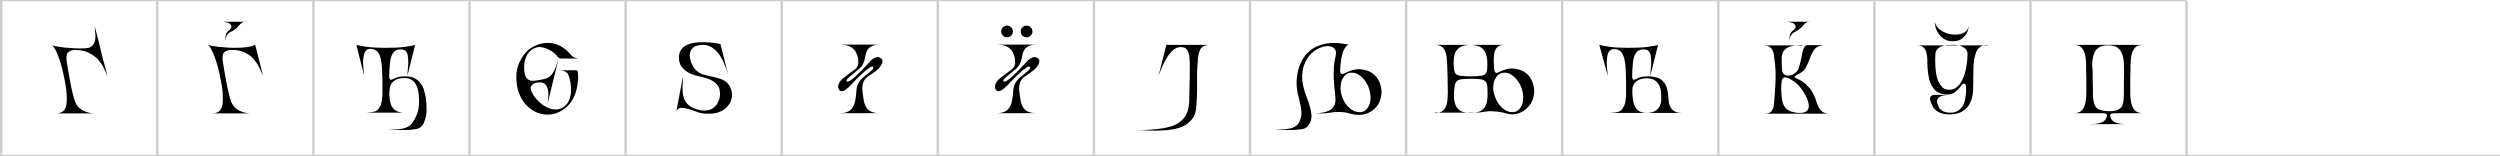 <?xml version="1.0" encoding="UTF-8"?> <!-- Generator: Adobe Illustrator 25.0.1, SVG Export Plug-In . SVG Version: 6.00 Build 0) --> <svg xmlns="http://www.w3.org/2000/svg" xmlns:xlink="http://www.w3.org/1999/xlink" id="Слой_1" x="0px" y="0px" viewBox="0 0 1025 64" style="enable-background:new 0 0 1025 64;" xml:space="preserve"> <style type="text/css"> .st0{fill:none;stroke:#CCCCCC;stroke-miterlimit:10;} </style> <g> <path class="st0" d="M0,0h64.5 M0.5,63.5v-63 M64.5,0h64 M64.5,63.5v-63 M128.5,0h64 M128.5,63.5v-63 M192.5,0h64 M192.5,63.5v-63 M256.5,0h64 M256.5,63.5v-63 M320.5,0h64 M320.5,63.5v-63 M384.5,0h64 M384.5,63.5v-63 M448.5,0h64 M448.5,63.5v-63 M512.5,0h64 M512.5,63.5v-63 M576.5,0h64 M576.5,63.5v-63 M640.5,0h64 M640.5,63.5v-63 M704.5,0h64 M704.5,63.5v-63 M768.5,0h64 M768.5,63.5 v-63 M832.5,0h64 M832.5,63.5v-63 M896.5,63.5v-63 M0,64h64.5 M64.5,64h64 M128.5,64h64 M192.5,64h64 M256.5,64h64 M320.5,64h64 M384.5,64h64 M448.5,64h64 M512.5,64h64 M576.5,64h64 M640.5,64h64 M704.5,64h64 M768.5,64h64 M832.5,64h64 M896.5,64h64 M960.5,64h64.5"></path> <g> <path d="M30.9,20.5c-1.5,0-2.5,0.4-3.1,1.1c-0.6,0.7-0.7,2-0.4,4c0.3,1.8,0.6,3.5,0.9,5.3c0.3,1.7,0.6,3.3,0.9,4.8 c0.3,1.5,0.7,2.9,1,4.1c0.3,1.2,0.7,2.3,1.2,3.1c0.5,0.8,1,1.4,1.8,1.9c0.7,0.5,1.5,0.8,2.2,1.1c0.7,0.2,1.4,0.4,2.1,0.5 c0.7,0.1,1.1,0.1,1.4,0.1H23.2c1.4-0.1,2.4-0.5,3-1.2c0.6-0.7,1-1.8,1.1-3c0.1-1.2,0.1-2.5,0-4.1c-0.1-1.6-0.4-3.2-0.7-4.9 c-0.3-1.7-0.7-3.4-1.1-5.1c-0.4-1.7-0.9-3.2-1.4-4.6s-1-2.5-1.5-3.4c-0.5-0.9-1-1.5-1.4-1.6c0.3,0.1,1,0.2,1.9,0.4 c0.9,0.2,2.1,0.3,3.4,0.5c1.3,0.1,2.7,0.2,4.2,0.3c1.5,0.1,2.9,0.1,4.3,0c1.2-0.1,2.1-0.3,2.7-0.9s1-1.2,1.2-2 c0.2-0.8,0.3-1.8,0.2-2.9c-0.1-1.1-0.2-2.2-0.3-3.4c0.7,2.6,1.2,4.8,1.7,6.6c0.4,1.8,0.8,3.3,1.1,4.6c0.3,1.2,0.6,2.3,0.8,3.1 c0.2,0.8,0.4,1.6,0.6,2.2c0.2,0.7,0.3,1.3,0.5,2c0.2,0.6,0.4,1.4,0.6,2.3c-0.4-1-0.9-2.2-1.5-3.4c-0.6-1.3-1.4-2.4-2.3-3.5 c-1-1.1-2.2-2-3.7-2.7C34.9,20.8,33.1,20.5,30.9,20.5z"></path> <path d="M85.2,18.4c0.3,0.1,0.8,0.2,1.6,0.4c0.8,0.1,1.7,0.3,2.8,0.4c1.1,0.1,2.3,0.2,3.6,0.3c1.3,0.1,2.5,0.1,3.8,0.1 c1.6,0,3-0.1,4.4-0.3c1.3-0.2,2.4-0.5,3.2-1c0.4,1.5,0.7,2.8,1,3.9c0.3,1.1,0.5,2.2,0.8,3.1c0.2,0.9,0.5,1.9,0.7,2.8 c0.2,0.9,0.5,1.9,0.7,3c-0.4-1-0.9-2.2-1.5-3.4c-0.6-1.3-1.4-2.4-2.3-3.5c-1-1.1-2.2-2-3.7-2.7c-1.5-0.7-3.3-1.1-5.4-1 c-1.5,0-2.5,0.4-3.1,1.1c-0.6,0.7-0.7,2-0.4,4c0.3,1.8,0.6,3.5,0.9,5.3c0.3,1.7,0.6,3.3,0.9,4.8c0.3,1.5,0.7,2.9,1,4.1 c0.3,1.2,0.7,2.3,1.2,3.1c0.5,0.8,1,1.4,1.8,1.9c0.7,0.5,1.5,0.8,2.2,1.1c0.7,0.2,1.4,0.4,2.1,0.5c0.7,0.1,1.1,0.1,1.4,0.1H87.2 c1.4-0.1,2.4-0.5,3-1.2c0.6-0.7,1-1.8,1.1-3c0.1-1.2,0.1-2.5,0-4.1c-0.1-1.6-0.4-3.2-0.7-4.9c-0.3-1.7-0.7-3.4-1.1-5.1 c-0.4-1.7-0.9-3.2-1.4-4.6c-0.5-1.4-1-2.5-1.5-3.4C86.1,19.1,85.6,18.6,85.2,18.4z M100.7,8.8c-0.5,0.1-1,0.2-1.3,0.4 c-0.3,0.2-0.6,0.4-0.9,0.7c-0.3,0.3-0.6,0.6-0.9,1c-0.3,0.4-0.8,0.8-1.4,1.2c-0.3,0.3-0.7,0.5-1.1,0.7c-0.4,0.2-0.8,0.4-1.2,0.7 c-0.4,0.3-0.7,0.7-1,1.2c-0.3,0.5-0.5,1.2-0.6,2.1c0-0.9,0.1-1.6,0.2-2.1c0.1-0.5,0.2-0.9,0.4-1.2c0.2-0.3,0.4-0.5,0.6-0.7 c0.2-0.2,0.4-0.4,0.7-0.6c0.5-0.6,0.7-1,0.7-1.4c-0.1-0.4-0.3-0.7-0.6-1c-0.3-0.3-0.8-0.5-1.3-0.6c-0.5-0.1-1-0.2-1.5-0.3H100.7z"></path> </g> <g> <path d="M146.1,18.4c0.8,0.2,2.3,0.5,4.3,0.8c2.1,0.3,4.7,0.4,7.8,0.4c3.2,0,5.8-0.1,7.8-0.4c2-0.3,3.4-0.5,4.2-0.8l-3.2,12.8 c0.2-2.2,0.3-4,0.4-5.4c0-1.5-0.1-2.6-0.3-3.5c-0.3-0.9-0.7-1.4-1.2-1.7c-0.6-0.3-1.4-0.4-2.4-0.3c-0.8,0.1-1.5,0.4-2,1 c-0.5,0.6-0.9,1.3-1.2,2.3c-0.3,0.9-0.4,2-0.5,3.3c-0.1,1.3-0.2,2.6-0.2,4.1c0,0.5,0,0.9,0.1,1.2c0.1,0.3,0.3,0.5,0.6,0.5 c0.2,0,0.4-0.1,0.7-0.2c0.2-0.1,0.6-0.3,1-0.5c0.4-0.2,0.9-0.3,1.6-0.5c0.6-0.1,1.5-0.2,2.4-0.2c1.5,0,2.8,0.2,3.8,0.7 c1,0.5,1.9,1.1,2.5,2c0.7,0.8,1.2,1.8,1.5,2.8c0.3,1.1,0.6,2.2,0.8,3.3c0.2,1.7,0.3,3.5,0.3,5.2c0,1.7-0.4,3.3-1,4.8 c-0.3,0.9-0.8,1.5-1.4,2c-0.6,0.5-1.4,0.8-2.5,0.9c-1.1,0.2-2.5,0.3-4.2,0.3c-1.7,0-3.9,0-6.6,0c1.7-0.1,3-0.2,4.2-0.3 c1.1-0.1,2.1-0.3,2.9-0.6c0.8-0.3,1.5-0.7,2-1.2c0.6-0.5,1.1-1.3,1.6-2.2c0.5-0.8,0.8-1.6,1.1-2.3c0.3-0.7,0.5-1.5,0.6-2.3 c0.1-0.8,0.2-1.6,0.2-2.5c0-0.9,0-1.9-0.1-3c-0.1-0.9-0.2-1.7-0.5-2.6c-0.2-0.8-0.6-1.5-1-2.2c-0.4-0.6-1-1.1-1.7-1.5 c-0.7-0.4-1.6-0.6-2.7-0.6c-1.4,0-2.4,0.2-3.3,0.6c-0.8,0.4-1.4,0.9-1.9,1.5c-0.4,0.6-0.7,1.3-0.8,2.1c-0.1,0.8-0.2,1.6-0.2,2.4 c0.1,2.5,0.5,4.4,1.4,5.6c0.9,1.2,2.4,1.9,4.4,2h-15.3c0.8-0.1,1.5-0.1,2.3-0.2c0.8-0.1,1.5-0.3,2.1-0.7c0.6-0.4,1.1-1.2,1.6-2.2 c0.4-1,0.6-2.5,0.7-4.5c0-0.9,0-1.9,0-2.8s0-1.9,0-2.8c0-0.9-0.1-1.8-0.1-2.7c0-0.9-0.1-1.6-0.1-2.3c-0.1-2.5-0.5-4.4-1.1-5.7 c-0.6-1.3-1.6-2-2.8-2.2c-1.1-0.2-2,0-2.5,0.5c-0.6,0.5-0.9,1.3-1.1,2.3c-0.2,1-0.3,2.2-0.2,3.6c0.1,1.4,0.2,2.9,0.4,4.5 L146.1,18.4z"></path> <path d="M224.4,47c-1.7,0-3.3-0.4-4.8-1.1c-1.5-0.7-2.9-1.8-4.1-3.1c-1.2-1.3-2.1-3-2.8-4.9c-0.7-1.9-1-4-1-6.3 c0-1.9,0.3-3.7,1-5.4c0.7-1.7,1.6-3.2,2.7-4.5c1.1-1.3,2.5-2.3,4.1-3c1.6-0.7,3.2-1.1,5-1.1c1.9,0,3.7,0.4,5.3,1.3 s3.1,2.1,4.3,3.6c0.4,0.5,0.8,0.8,1.3,1c0.5,0.2,1,0.4,1.7,0.5h-6.8c-0.3,0-0.6,0-0.8-0.1c-0.2-0.1-0.4-0.2-0.5-0.3 c-0.1-0.1-0.3-0.2-0.4-0.4c-0.1-0.1-0.3-0.3-0.4-0.5c-1.2-1.2-2.4-2.1-3.7-2.6c-1.2-0.5-2.3-0.8-3.3-0.8c-0.8,0-1.5,0.2-2.2,0.5 c-1.4,0.7-2.5,1.8-3.2,3.3c-0.7,1.5-1,3.3-0.9,5.4c0.1,1.7,0.5,2.9,1.2,3.7c0.7,0.8,1.8,1.1,3.1,0.9c1.6-0.2,2.9-0.4,3.9-0.7 c1-0.2,1.8-0.6,2.5-1.2c0.7-0.6,1.2-1.4,1.7-2.4s1-2.5,1.6-4.3L224.4,43c0.2-1,0.3-2.1,0.4-3.3c0.1-1.1,0-2.2-0.2-3.1 c-0.2-0.9-0.6-1.7-1.2-2.2c-0.6-0.5-1.5-0.7-2.8-0.6c-0.9,0.1-1.6,0.3-2.1,0.7s-0.8,0.8-0.9,1.3c-0.1,0.5,0,1.1,0.3,1.7 c0.3,0.7,0.7,1.4,1.2,2.1c1.4,1.8,2.9,3.2,4.4,4c1.5,0.9,3,1.3,4.3,1.3c0.9,0,1.8-0.2,2.6-0.6c1.5-0.8,2.6-2.1,3.2-3.9 c0.6-1.8,0.7-4,0.3-6.5c-0.2-1-0.4-1.9-0.6-2.5c-0.2-0.7-0.4-1.2-0.8-1.5c-0.3-0.4-0.8-0.6-1.3-0.8c-0.5-0.2-1.3-0.3-2.2-0.3h7.2 c0.4,0,0.7,0.3,0.7,0.8c0,0.2,0.1,0.7,0.1,1.3c0.1,0.7,0,1.6-0.1,2.7c-0.2,2-0.6,3.8-1.3,5.5c-0.7,1.7-1.6,3.1-2.7,4.2 s-2.4,2.1-3.9,2.7C227.7,46.7,226.1,47,224.4,47z"></path> </g> <g> <path d="M286.4,46.1c-1.6-0.6-3-1.1-4.1-1.4c-1.1-0.3-2-0.5-2.7-0.5c-0.7,0-1.3,0.2-1.6,0.5c-0.4,0.3-0.7,0.9-0.8,1.6l2.8-14.9 c0,1.1,0,2.1-0.1,3.1c-0.1,1-0.1,2,0,2.9c0,0.9,0.2,1.8,0.4,2.5c0.2,0.8,0.6,1.5,1.1,2.2c0.5,0.7,1.2,1.3,2.1,1.8 c0.9,0.5,2,0.9,3.4,1.2c0.7,0.2,1.3,0.2,1.9,0.2c1.2,0,2.2-0.2,3.1-0.7c0.9-0.5,1.6-1.2,2.1-2c0.5-0.8,0.9-1.8,1.1-2.8 c0.2-1,0.1-2.1-0.1-3.2c-0.2-1-0.9-1.9-1.9-2.8c-1.1-0.9-2.7-1.6-5.1-2.2c-0.3-0.1-0.7-0.2-1.3-0.3c-0.6-0.1-1.2-0.3-1.9-0.5 c-0.7-0.2-1.4-0.5-2.1-0.8c-0.7-0.3-1.4-0.8-2-1.3c-0.6-0.5-1.1-1.2-1.6-1.9c-0.4-0.8-0.7-1.7-0.7-2.7c-0.1-1.3,0.1-2.4,0.6-3.3 c0.5-0.9,1.2-1.6,2.1-2.1c0.9-0.5,2-0.9,3.2-1.1c1.2-0.2,2.4-0.3,3.7-0.3c1.4,0,2.7,0.1,4,0.2c1.3,0.2,2.4,0.3,3.4,0.6l3.2,12.8 c-1.2-4.2-2.6-7.3-4.4-9.4c-1.7-2-3.7-3.1-5.8-3.1c-1,0-1.9,0.1-2.6,0.3c-0.8,0.2-1.4,0.6-1.9,1.1c-0.5,0.5-0.8,1.1-1,1.9 c-0.2,0.7-0.1,1.6,0.1,2.6c0.1,0.6,0.3,1.2,0.6,1.8c0.2,0.6,0.6,1.3,1,1.8c0.4,0.6,1,1.1,1.6,1.6c0.6,0.5,1.4,0.8,2.3,1.1 c1.3,0.3,2.6,0.6,3.8,0.9c1.2,0.2,2.3,0.6,3.3,0.9c1,0.4,1.8,0.9,2.6,1.6c0.7,0.7,1.2,1.6,1.6,2.8c0.4,1.3,0.4,2.6,0.1,3.8 c-0.3,1.2-0.9,2.2-1.7,3.1s-1.8,1.6-3,2.1s-2.5,0.8-4,0.8S288,46.7,286.4,46.1z"></path> <path d="M344.4,46.4c0.9,0,1.7-0.1,2.4-0.3c0.7-0.2,1.3-0.5,1.9-1c0.5-0.5,1-1.1,1.4-2s0.6-2,0.8-3.4c0.1-0.7,0.1-1.4,0.2-2 c0-0.6,0.1-1.2,0.2-1.8c0.1-0.6,0.3-1.1,0.6-1.7c0.3-0.6,0.7-1.1,1.3-1.8c0.5-0.5,1-1,1.6-1.4c0.6-0.5,1.2-0.9,1.7-1.4 c0.5-0.4,1-0.8,1.3-1.2c0.3-0.4,0.4-0.6,0.2-0.9c-0.1-0.1-0.2-0.2-0.4-0.2c-0.4,0-0.9,0.3-1.6,0.8c-0.7,0.5-1.5,1.1-2.3,1.9 c-0.9,0.8-1.7,1.6-2.6,2.5c-0.9,0.9-1.7,1.8-2.5,2.6c-0.6,0.6-1.2,1.2-1.8,1.6c-0.6,0.5-1.2,0.7-1.7,0.7c-0.3,0-0.7-0.1-0.9-0.4 c-0.6-0.6-0.7-1.4-0.4-2.4c0.3-1,1.2-2,2.4-2.9c0.6-0.4,1-0.8,1.4-1.1c0.4-0.3,0.8-0.6,1.1-0.8c0.3-0.3,0.7-0.5,1-0.7 c0.3-0.2,0.6-0.5,1-0.8c0.4-0.3,0.7-0.8,0.9-1.2c0.2-0.5,0.3-1,0.3-1.5c0-0.5,0-1-0.1-1.6c-0.1-0.5-0.2-1-0.4-1.5 c-0.3-0.8-0.6-1.5-1.1-2c-0.5-0.5-1-1-1.6-1.3c-0.6-0.3-1.3-0.6-2-0.7c-0.7-0.1-1.4-0.2-2.1-0.2h16c-3.3,0-5.2,1.4-5.7,4.2 c-0.2,1.1-0.4,2.2-0.8,3.1c-0.3,0.9-0.9,1.8-1.8,2.6c-0.8,0.7-1.6,1.3-2.3,1.9c-0.7,0.6-1.3,1.1-1.8,1.5s-0.8,0.8-1,1.1 c-0.2,0.3-0.2,0.5,0,0.7c0.3,0.2,0.8,0,1.6-0.5c0.8-0.5,1.6-1.2,2.5-2.1c0.9-0.9,1.9-1.8,2.9-2.9c1-1,1.9-2,2.6-2.8 c0.5-0.5,0.9-0.9,1.5-1.2c0.5-0.3,1.1-0.5,1.6-0.5c0.5,0,1,0.2,1.4,0.6c0.6,0.5,0.7,1.2,0.3,2.1c-0.4,0.9-1,1.7-1.9,2.5 c-0.5,0.4-0.8,0.7-1.2,0.9c-0.3,0.2-0.6,0.5-0.9,0.7c-0.3,0.2-0.6,0.4-0.9,0.6c-0.3,0.2-0.6,0.4-1,0.7c-0.7,0.5-1.2,1.1-1.5,1.7 c-0.3,0.6-0.5,1.3-0.6,2c-0.1,0.7-0.1,1.4,0,2.2c0.1,0.8,0.2,1.5,0.3,2.3c0.2,1.4,0.4,2.5,0.8,3.4s0.8,1.5,1.4,2 c0.6,0.5,1.2,0.8,2,1c0.8,0.2,1.6,0.3,2.6,0.3H344.4z"></path> </g> <g> <path d="M408.7,46.4c0.9,0,1.7-0.1,2.4-0.3c0.7-0.2,1.3-0.5,1.9-1c0.5-0.5,1-1.1,1.4-2c0.4-0.9,0.6-2,0.8-3.4 c0.1-0.7,0.1-1.4,0.2-2c0-0.6,0.1-1.2,0.2-1.8c0.1-0.6,0.3-1.1,0.6-1.7c0.3-0.6,0.7-1.1,1.3-1.8c0.5-0.5,1-1,1.6-1.4 c0.6-0.5,1.2-0.9,1.7-1.4c0.5-0.4,1-0.8,1.3-1.2c0.3-0.4,0.4-0.6,0.2-0.9c-0.1-0.1-0.2-0.2-0.4-0.2c-0.4,0-0.9,0.3-1.6,0.8 c-0.7,0.5-1.5,1.1-2.3,1.9c-0.9,0.8-1.7,1.6-2.6,2.5c-0.9,0.9-1.7,1.8-2.5,2.6c-0.6,0.6-1.2,1.2-1.8,1.6s-1.2,0.7-1.7,0.7 c-0.3,0-0.7-0.1-0.9-0.4c-0.6-0.6-0.7-1.4-0.4-2.4c0.3-1,1.2-2,2.4-2.9c0.6-0.4,1-0.8,1.4-1.1c0.4-0.3,0.8-0.6,1.1-0.8 c0.3-0.3,0.7-0.5,1-0.7c0.3-0.2,0.6-0.5,1-0.8c0.4-0.3,0.7-0.8,0.9-1.2c0.2-0.5,0.3-1,0.3-1.5c0-0.5,0-1-0.1-1.6 c-0.1-0.5-0.2-1-0.4-1.5c-0.3-0.8-0.6-1.5-1.1-2c-0.5-0.5-1-1-1.6-1.3c-0.6-0.3-1.3-0.6-2-0.7c-0.7-0.1-1.4-0.2-2.1-0.2h16 c-3.3,0-5.2,1.4-5.7,4.2c-0.2,1.1-0.4,2.2-0.8,3.1c-0.3,0.9-0.9,1.8-1.8,2.6c-0.8,0.7-1.6,1.3-2.3,1.9c-0.7,0.6-1.3,1.1-1.8,1.5 s-0.8,0.8-1,1.1c-0.2,0.3-0.2,0.5,0,0.7c0.3,0.2,0.8,0,1.6-0.5c0.8-0.5,1.6-1.2,2.5-2.1c0.9-0.9,1.9-1.8,2.9-2.9 c1-1,1.9-2,2.6-2.8c0.5-0.5,0.9-0.9,1.5-1.2c0.5-0.3,1.1-0.5,1.6-0.5c0.5,0,1,0.2,1.4,0.6c0.6,0.5,0.7,1.2,0.3,2.1 c-0.4,0.9-1,1.7-1.9,2.5c-0.5,0.4-0.8,0.7-1.2,0.9c-0.3,0.2-0.6,0.5-0.9,0.7c-0.3,0.2-0.6,0.4-0.9,0.6c-0.3,0.2-0.6,0.4-1,0.7 c-0.7,0.5-1.2,1.1-1.5,1.7c-0.3,0.6-0.5,1.3-0.6,2c-0.1,0.7-0.1,1.4,0,2.2c0.1,0.8,0.2,1.5,0.3,2.3c0.2,1.4,0.4,2.5,0.8,3.4 c0.4,0.9,0.8,1.5,1.4,2s1.2,0.8,2,1c0.8,0.2,1.6,0.3,2.6,0.3H408.7z M415.3,12.9c0,0.7-0.2,1.2-0.7,1.7c-0.5,0.5-1,0.7-1.7,0.7 c-0.6,0-1.2-0.2-1.7-0.7c-0.5-0.5-0.7-1-0.7-1.7c0-0.7,0.2-1.3,0.7-1.7c0.5-0.5,1-0.7,1.7-0.7c0.6,0,1.2,0.2,1.7,0.7 C415,11.6,415.3,12.2,415.3,12.9z M423.3,12.9c0,0.7-0.2,1.2-0.7,1.7c-0.5,0.5-1,0.7-1.7,0.7c-0.6,0-1.2-0.2-1.7-0.7 c-0.5-0.5-0.7-1-0.7-1.7c0-0.7,0.2-1.3,0.7-1.7c0.5-0.5,1-0.7,1.7-0.7c0.6,0,1.2,0.2,1.7,0.7C423,11.6,423.3,12.2,423.3,12.9z"></path> <path d="M487.7,23.5c-0.2-1.3-0.5-2.3-1-3.1c-0.5-0.7-1.3-1.1-2.6-1.1c-0.7,0-1.5,0.2-2.2,0.6c-0.7,0.4-1.5,1.1-2.3,2.1 c-0.8,0.9-1.5,2.2-2.3,3.7c-0.8,1.5-1.5,3.3-2.3,5.4l3.2-12.7h17.2c-0.7,0.1-1.4,0.3-1.9,0.5c-0.5,0.3-1,0.7-1.3,1.2 c-0.3,0.6-0.6,1.3-0.8,2.3c-0.2,0.9-0.3,2.2-0.4,3.7c-0.1,1.5-0.2,3-0.2,4.6c0,1.6,0,3.2,0,4.8c0,1.6,0,3.1-0.1,4.7 c0,1.5-0.2,3-0.3,4.4c-0.2,1.8-0.8,3.2-1.7,4.3c-0.9,1.1-2,2-3.3,2.7c-1.3,0.7-2.8,1.1-4.4,1.4c-1.6,0.3-3.3,0.5-5.1,0.5 c-1.8,0.1-3.5,0.1-5.3,0c-1.8-0.1-3.4-0.1-5-0.1c1.9,0,3.7-0.1,5.5-0.2c1.8-0.1,3.5-0.3,5-0.5c1.6-0.2,3-0.6,4.4-1 c1.3-0.5,2.5-1.1,3.5-1.9c1-0.8,1.8-1.8,2.4-3c0.6-1.2,1-2.6,1.1-4.3c0.1-0.7,0.1-1.6,0.1-2.8c0-1.1,0.1-2.3,0.1-3.6 c0-1.3,0-2.6,0.1-4c0-1.4,0-2.6,0-3.8c0-1.2,0-2.2,0-3C487.7,24.4,487.7,23.8,487.7,23.5z"></path> </g> <g> <path d="M566,34.8c0.5,1.8,0.6,3.5,0.2,5c-0.3,1.5-0.9,2.8-1.8,3.9c-0.9,1.1-1.9,1.9-3.2,2.5c-1.3,0.6-2.5,0.9-3.9,0.9 c-1,0-2-0.1-2.8-0.3s-1.5-0.4-2-0.5c-0.7-0.2-1.3-0.3-1.9-0.3c-0.6-0.1-1.1-0.1-1.7-0.1c-1.3,0-2.5,0.1-3.6,0.3 c-1.1,0.2-2.3,0.3-3.5,0.3h-2.4c0.7-0.1,1.6-0.1,2.6-0.3c1-0.1,1.9-0.4,2.8-0.8c0.9-0.4,1.6-1,2.1-1.9c0.5-0.9,0.8-2,0.6-3.5 c-0.1-1.3-0.2-2.6-0.4-4c-0.1-1.4-0.2-2.8-0.3-4.2c0-1.4,0-2.9,0.1-4.4c0.1-1.5,0.3-2.9,0.7-4.4c0.3-1.4,0.2-2.4-0.5-3.1 s-1.6-1-2.8-1c-0.8,0-1.7,0.2-2.6,0.5c-0.9,0.3-1.8,0.8-2.7,1.4c-0.9,0.6-1.7,1.4-2.5,2.4c-0.7,1-1.3,2.1-1.8,3.4 c-0.5,1.3-0.7,2.8-0.8,4.4c-0.1,1.6,0.2,3.4,0.7,5.4c0.3,1.2,0.7,2.4,1.2,3.6c0.5,1.2,0.9,2.4,1.2,3.6c0.4,1.2,0.6,2.3,0.7,3.4 c0.1,1.1-0.1,2.1-0.5,3.1c-0.4,0.9-0.9,1.5-1.4,2c-0.6,0.5-1.4,0.8-2.5,0.9c-1.1,0.2-2.5,0.3-4.2,0.3c-1.7,0-3.9,0-6.6,0 c1.7-0.1,3.1-0.2,4.2-0.3c1.2-0.1,2.2-0.3,3-0.5c0.8-0.3,1.5-0.7,2.1-1.2c0.5-0.5,1-1.3,1.3-2.3c0.3-0.9,0.5-1.7,0.5-2.5 c0-0.8-0.1-1.6-0.2-2.4c-0.2-0.8-0.4-1.7-0.6-2.7s-0.5-2.1-0.8-3.3c-0.2-1.3-0.4-2.7-0.4-4.2s0.2-3,0.5-4.5c0.3-1.5,0.9-3,1.6-4.4 c0.7-1.4,1.7-2.7,2.9-3.8c1.2-1.1,2.6-2,4.4-2.6c1.7-0.7,3.7-1,6.1-1c1.8,0,3.9,0.3,6.3,0.8c-0.5-0.1-1,0.1-1.5,0.6 c-0.4,0.5-0.8,1.2-1.2,2.1c-0.3,0.9-0.6,1.9-0.8,3.1c-0.2,1.2-0.3,2.5-0.4,3.8c-0.1,0.9,0,1.4,0.1,1.8c0.1,0.3,0.4,0.5,0.7,0.5 c0.3,0,0.7-0.1,1.3-0.4c0.5-0.2,1.1-0.5,1.8-0.8s1.5-0.5,2.3-0.6c0.9-0.2,1.8-0.2,2.9,0c2.2,0.3,3.8,1.1,5,2.3 C564.8,31.9,565.5,33.2,566,34.8z M558.8,45.8c0.7-0.3,1.3-0.7,1.8-1.4c0.5-0.7,0.9-1.4,1.1-2.3c0.2-0.9,0.3-1.9,0.2-2.9 c-0.1-1.1-0.3-2.1-0.7-3.2c-0.3-0.9-0.8-1.8-1.3-2.5c-0.5-0.8-1.1-1.4-1.7-2c-0.6-0.5-1.3-1-1.9-1.3c-0.7-0.3-1.3-0.4-2-0.4 c-0.5,0-0.9,0.1-1.4,0.2c-0.7,0.3-1.4,0.7-1.9,1.4c-0.5,0.7-0.9,1.4-1.1,2.3c-0.2,0.9-0.3,1.9-0.3,2.9c0.1,1.1,0.3,2.1,0.7,3.2 c0.7,1.9,1.7,3.4,3,4.5c1.3,1.1,2.6,1.7,4,1.7C557.9,46,558.4,46,558.8,45.8z"></path> <path d="M588.2,46.4c1.5,0,2.7-0.4,3.4-1c0.8-0.7,1.3-1.6,1.6-2.9c0.3-1.3,0.4-2.8,0.4-4.7c0-1.9-0.1-4-0.1-6.4 c-0.1-2.3-0.1-4.2-0.2-5.8c-0.1-1.6-0.2-3-0.6-4c-0.3-1.1-0.8-1.9-1.5-2.4c-0.7-0.5-1.7-0.8-3-0.8h28.6c-1.1,0-1.9,0.2-2.5,0.6 c-0.6,0.4-1,1-1.3,1.7c-0.3,0.7-0.5,1.6-0.5,2.6c-0.1,1-0.1,2.2,0,3.4c0,1.2,0.1,2,0.3,2.5c0.2,0.4,0.4,0.7,0.8,0.7 c0.2,0,0.5-0.1,0.9-0.3c0.4-0.2,0.8-0.4,1.3-0.6c0.5-0.2,1.1-0.4,1.7-0.6c0.6-0.2,1.3-0.3,2.1-0.3c0.3,0,0.6,0,0.9,0 c0.3,0,0.6,0.1,0.9,0.1c2.2,0.4,3.8,1.2,4.9,2.3c1.1,1.1,1.9,2.5,2.3,4.1c0.5,1.7,0.6,3.3,0.2,4.8c-0.3,1.5-0.9,2.8-1.8,3.9 c-0.9,1.1-1.9,2-3.1,2.6c-1.2,0.6-2.5,1-3.9,1c-0.3,0-0.7,0-1-0.1c-0.3-0.1-0.7-0.1-1-0.2c-1.5-0.4-2.8-0.7-3.9-0.8 c-1.1-0.1-2-0.2-2.9-0.2c-0.6,0-1.2,0-1.7,0.1c-0.5,0.1-1,0.1-1.5,0.2c-0.5,0.1-1,0.2-1.5,0.2c-0.5,0.1-1,0.1-1.6,0.1H588.2z M596,25.8c0,1.2,0.1,2.2,0.2,2.9c0.1,0.7,0.4,1.3,0.8,1.7c0.5,0.4,1.1,0.6,2.1,0.7c0.9,0.1,2.2,0.2,3.9,0.2s3-0.1,3.9-0.2 c0.9-0.1,1.6-0.3,2-0.7c0.4-0.4,0.7-0.9,0.8-1.7c0.1-0.7,0.1-1.7,0.1-2.9c0-1.4-0.2-2.5-0.5-3.5c-0.3-0.9-0.8-1.7-1.4-2.3 c-0.6-0.6-1.3-1-2.2-1.2c-0.9-0.2-1.8-0.4-2.8-0.4s-2,0.1-2.9,0.4c-0.9,0.2-1.6,0.6-2.2,1.2c-0.6,0.6-1.1,1.3-1.4,2.3 C596.1,23.3,596,24.5,596,25.8z M596.1,39c0,1.4,0.2,2.6,0.5,3.6c0.3,0.9,0.8,1.7,1.4,2.2c0.6,0.6,1.3,1,2.2,1.2 c0.9,0.2,1.8,0.3,2.8,0.3s2-0.1,2.8-0.3c0.8-0.2,1.6-0.6,2.2-1.2c0.6-0.6,1.1-1.3,1.4-2.2c0.3-0.9,0.5-2.1,0.5-3.6 c0-1.5,0-2.7-0.1-3.6s-0.3-1.6-0.8-2c-0.4-0.5-1.1-0.8-2-0.9c-0.9-0.1-2.2-0.2-3.9-0.2s-3,0.1-3.9,0.2c-0.9,0.1-1.6,0.4-2,0.9 c-0.4,0.5-0.7,1.1-0.8,2S596.1,37.4,596.1,39z M613,39.8c0.7,1.9,1.7,3.4,3,4.5c1.3,1.1,2.6,1.7,4,1.7c0.5,0,0.9-0.1,1.4-0.2 c0.7-0.3,1.3-0.7,1.8-1.4c0.5-0.7,0.9-1.4,1.1-2.3c0.2-0.9,0.3-1.9,0.2-2.9c-0.1-1.1-0.3-2.1-0.7-3.2c-0.3-0.9-0.8-1.8-1.3-2.5 c-0.5-0.8-1.1-1.4-1.7-2c-0.6-0.5-1.3-1-1.9-1.3c-0.7-0.3-1.3-0.4-2-0.4c-0.5,0-0.9,0.1-1.4,0.2c-0.7,0.3-1.4,0.7-1.9,1.4 c-0.5,0.7-0.9,1.4-1.1,2.3c-0.2,0.9-0.3,1.9-0.3,2.9C612.3,37.7,612.6,38.7,613,39.8z"></path> </g> <g> <path d="M655.7,18.4c0.8,0.2,2.3,0.5,4.3,0.8c2.1,0.3,4.7,0.4,7.8,0.4c3.2,0,5.8-0.1,7.8-0.4c2-0.3,3.4-0.5,4.2-0.8l-3.2,12.8 c0.2-2.2,0.3-4,0.4-5.4c0-1.5-0.1-2.6-0.3-3.5c-0.3-0.9-0.7-1.4-1.2-1.7c-0.6-0.3-1.4-0.4-2.4-0.3c-0.8,0.1-1.5,0.4-2,1 c-0.5,0.6-0.9,1.3-1.2,2.3c-0.3,0.9-0.4,2-0.5,3.3c-0.1,1.3-0.2,2.6-0.2,4.1c0,0.5,0,0.9,0.1,1.2c0.1,0.3,0.3,0.5,0.6,0.5 c0.2,0,0.4-0.1,0.7-0.2c0.2-0.1,0.6-0.3,1-0.5c0.4-0.2,0.9-0.3,1.6-0.5c0.6-0.1,1.5-0.2,2.4-0.2c1.5,0,2.7,0.2,3.8,0.5 c1,0.3,1.9,0.9,2.6,1.7c0.7,0.8,1.2,1.7,1.5,2.9c0.3,1.2,0.5,2.7,0.6,4.4c0.1,1.7,0.5,3,1.4,4s2.2,1.5,4,1.5h-29.5 c0.8-0.1,1.5-0.1,2.3-0.2c0.8-0.1,1.5-0.3,2.1-0.7c0.6-0.4,1.1-1.2,1.6-2.2c0.4-1,0.6-2.5,0.7-4.5c0-0.9,0-1.9,0-2.8s0-1.9,0-2.8 c0-0.9-0.1-1.8-0.1-2.7c0-0.9-0.1-1.6-0.1-2.3c-0.1-2.5-0.5-4.4-1.1-5.7c-0.6-1.3-1.6-2-2.8-2.2c-1.1-0.2-2,0-2.5,0.5 c-0.6,0.5-0.9,1.3-1.1,2.3c-0.2,1-0.3,2.2-0.2,3.6c0.1,1.4,0.2,2.9,0.4,4.5L655.7,18.4z M669.3,38.8c0.1,1.6,0.3,2.9,0.6,3.9 c0.4,1,0.8,1.7,1.4,2.3c0.6,0.5,1.2,0.9,1.8,1c0.7,0.2,1.3,0.3,2,0.3c0.8,0,1.6-0.1,2.3-0.3c0.7-0.2,1.4-0.5,1.9-1 c0.5-0.4,1-1,1.3-1.7c0.3-0.7,0.5-1.5,0.5-2.4c0-1.1,0-2.1-0.1-3.2s-0.4-2-0.8-2.8c-0.4-0.8-1-1.5-1.8-2c-0.8-0.5-1.8-0.8-3.1-0.8 c-1.4,0-2.4,0.2-3.3,0.6c-0.8,0.4-1.4,0.9-1.9,1.5c-0.4,0.6-0.7,1.3-0.8,2.1C669.3,37.2,669.2,38,669.3,38.8z"></path> <path d="M739,18.4c-2.2,0.1-4,0.3-5.1,0.7c-1.2,0.4-2,1-2.6,1.8c-0.5,0.8-0.8,1.8-0.8,3c0,1.2,0,2.7,0.1,4.5 c0.1,0.9,0.3,1.6,0.8,2c0.5,0.4,1.1,0.6,1.8,0.6c0.4,0,0.9-0.1,1.3-0.2c0.5-0.2,0.9-0.4,1.3-0.7s0.8-0.7,1.1-1.1s0.6-0.9,0.7-1.5 c0.5-1.5,0.8-2.9,1-4c0.2-1.1,0.4-2.1,0.6-2.8c0.2-0.7,0.5-1.3,0.8-1.7c0.3-0.4,0.8-0.5,1.5-0.5h6.9c-1.4,0-2.5,0.3-3.2,0.7 c-0.7,0.4-1.4,1-1.8,1.8c-0.5,0.8-0.9,1.7-1.3,2.8c-0.4,1.1-0.9,2.3-1.6,3.7c-0.2,0.5-0.5,0.9-0.9,1.3c-0.4,0.4-0.7,0.7-1.1,0.9 c-0.4,0.2-0.7,0.4-1,0.6c-0.3,0.1-0.6,0.3-0.8,0.4c-0.1,0.1-0.3,0.2-0.4,0.3c-0.2,0.1-0.3,0.2-0.4,0.3c-0.1,0.1-0.1,0.2,0,0.4 c0.1,0.1,0.2,0.3,0.5,0.4c1.8,0.7,3.2,1.6,4.2,2.6s1.9,2,2.5,3.1c0.6,1.1,1.1,2.1,1.4,3.2s0.7,2,1.1,2.8c0.4,0.8,0.9,1.5,1.6,2 c0.7,0.5,1.6,0.8,2.8,0.8h-26.7c1.1,0,1.9-0.2,2.4-0.5c0.5-0.3,0.9-0.8,1.2-1.5c0.3-0.7,0.4-1.6,0.5-2.7c0.1-1.1,0.2-2.4,0.3-3.9 c0.1-1,0.1-2.1,0.2-3.3c0.1-1.1,0.1-2.3,0.1-3.4c0-1.1,0-2.2-0.1-3.3c-0.1-1.1-0.1-2.1-0.3-3c-0.1-0.9-0.2-1.7-0.3-2.5 c-0.1-0.8-0.3-1.4-0.6-2c-0.3-0.6-0.7-1-1.3-1.4c-0.6-0.3-1.4-0.5-2.5-0.5H739z M738,46.3c0.8,0,1.5-0.1,2.1-0.4 c0.6-0.2,1.1-0.7,1.3-1.3c0.3-0.6,0.3-1.5,0-2.6c-0.2-1.1-0.9-2.5-1.9-4.2c-0.5-0.9-1.2-1.7-1.9-2.6c-0.7-0.8-1.7-1.6-2.8-2.3 c-1.3-0.8-2.2-1.2-2.9-1.2c-0.7,0-1.2,0.5-1.4,1.6c-0.1,0.8-0.2,1.5-0.2,2.3c0,0.8,0,1.8,0.1,3c0.1,1.7,0.3,3,0.7,4 c0.4,1,1,1.8,1.7,2.3c0.7,0.5,1.5,0.9,2.3,1C736.1,46.2,737.1,46.3,738,46.3z M742,8.8c-0.5,0.1-1,0.2-1.3,0.4 c-0.3,0.2-0.6,0.4-0.9,0.7c-0.3,0.3-0.6,0.6-0.9,1c-0.3,0.4-0.8,0.8-1.4,1.2c-0.3,0.3-0.7,0.5-1.1,0.7c-0.4,0.2-0.8,0.4-1.2,0.7 c-0.4,0.3-0.7,0.7-1,1.2c-0.3,0.5-0.5,1.2-0.6,2.1c0-0.9,0.1-1.6,0.2-2.1c0.1-0.5,0.2-0.9,0.4-1.2c0.2-0.3,0.4-0.5,0.6-0.7 c0.2-0.2,0.4-0.4,0.7-0.6c0.5-0.6,0.7-1,0.7-1.4c-0.1-0.4-0.3-0.7-0.6-1c-0.3-0.3-0.8-0.5-1.3-0.6c-0.5-0.1-1-0.2-1.5-0.3H742z"></path> </g> <g> <path d="M814.9,18.4c-1.5,0-2.7,0.4-3.5,1.2c-0.8,0.8-1.4,2-1.7,3.5c-0.4,1.5-0.6,3.3-0.6,5.4c0,2.1-0.1,4.5-0.1,7.1 c0,2.1-0.2,3.8-0.7,5.2s-1.1,2.6-2,3.5c-0.9,0.9-1.9,1.6-3.1,2c-1.2,0.4-2.5,0.6-4,0.6c-1.7,0-3.1-0.3-4.3-0.9 c-1.2-0.6-2.2-1.6-2.8-2.9c-0.7-1.6-0.9-2.7-0.7-3.3c0.3-0.6,0.9-0.9,1.8-0.9h6.3c-0.9,0-1.6,0.1-2.4,0.2 c-0.7,0.1-1.3,0.3-1.8,0.6c-0.5,0.3-0.8,0.6-1,1.1s-0.2,1,0,1.7c0.2,0.5,0.4,0.9,0.6,1.4s0.6,0.8,1,1.2c0.4,0.3,0.9,0.6,1.5,0.8 s1.3,0.3,2.1,0.3c1.3,0,2.3-0.2,3.1-0.7c0.8-0.5,1.5-1.1,2-1.9c0.5-0.8,0.9-1.8,1.1-2.9c0.2-1.1,0.4-2.3,0.4-3.6 c0-1,0-1.7-0.1-2.1s-0.3-0.7-0.7-0.7c-0.4,0-0.8,0.2-1.1,0.7s-0.8,0.9-1.2,1.5c-0.5,0.5-1.1,1-1.8,1.5s-1.7,0.7-2.9,0.7 c-1.4,0-2.7-0.3-3.6-0.8c-1-0.5-1.8-1.3-2.4-2.3c-0.6-1-1.1-2.1-1.4-3.4c-0.3-1.3-0.5-2.8-0.6-4.3c-0.1-1.2-0.1-2.3-0.1-3.4 c0-1.1-0.2-2.1-0.4-3c-0.2-0.9-0.7-1.6-1.2-2.1c-0.6-0.5-1.5-0.8-2.6-0.8H814.9z M800.7,16.9c-1.5,0-2.7-0.3-3.6-0.9 c-1-0.6-1.7-1.4-2.3-2.2c-0.6-0.9-1-1.7-1.2-2.6c-0.2-0.9-0.4-1.6-0.4-2.2c0.3,0.9,0.7,1.6,1.3,2.3c0.6,0.7,1.3,1.2,2,1.6 c0.8,0.4,1.6,0.7,2.5,1c0.9,0.2,1.7,0.3,2.6,0.3c1.5,0,2.8-0.3,3.8-0.9s1.7-1.6,1.9-2.9c-0.2,1.3-0.5,2.4-1,3.3s-1.1,1.5-1.7,2 c-0.6,0.5-1.3,0.8-2,1S801.2,16.9,800.7,16.9z M799.2,36.8c1,0,1.8-0.2,2.6-0.7c0.7-0.5,1.4-1.1,1.9-1.9c0.5-0.8,1-1.7,1.4-2.7 c0.4-1,0.7-2,0.9-3.1c0.2-1.1,0.4-2.1,0.5-3.2c0.1-1.1,0.2-2,0.2-2.9c0-0.8-0.2-1.5-0.6-2c-0.5-0.5-1-0.9-1.6-1.2 c-0.6-0.3-1.3-0.5-2-0.6c-0.7-0.1-1.3-0.1-1.9-0.1c-0.9,0-1.7,0-2.6,0.1c-0.8,0.1-1.6,0.3-2.2,0.6c-0.7,0.3-1.2,0.7-1.6,1.2 c-0.4,0.5-0.7,1.2-0.7,2c-0.1,1.6-0.1,3.2,0,4.9c0.1,1.7,0.3,3.2,0.7,4.7c0.4,1.4,1,2.6,1.9,3.5C796.7,36.4,797.8,36.8,799.2,36.8 z"></path> <path d="M850.2,46.4c1.4,0,2.5-0.3,3.2-1c0.7-0.6,1.2-1.6,1.5-2.8c0.3-1.2,0.5-2.7,0.5-4.5c0-1.8,0-3.8,0-6 c-0.1-2.1-0.1-3.9-0.1-5.6c0-1.7-0.2-3.1-0.5-4.3c-0.3-1.2-0.8-2.2-1.5-2.8c-0.7-0.7-1.8-1-3.2-1h28.6c-1.4,0-2.5,0.3-3.2,1 c-0.7,0.7-1.2,1.6-1.5,2.8c-0.3,1.2-0.4,2.7-0.5,4.3c0,1.7,0,3.5-0.1,5.6c0,2.3,0,4.3,0,6c0,1.8,0.2,3.2,0.5,4.5 c0.3,1.2,0.8,2.1,1.5,2.8c0.7,0.6,1.8,1,3.2,1h-11.4c-0.6,0-1.1,0.1-1.5,0.2c-0.4,0.1-0.6,0.4-0.5,0.9c0.1,0.8,0.4,1.5,0.9,1.9 c0.4,0.4,1,0.8,1.7,1c0.7,0.2,1.4,0.3,2.2,0.4s1.6,0.1,2.5,0.1h-16.2c0.8,0,1.6-0.1,2.4-0.1c0.9-0.1,1.6-0.2,2.4-0.4 c0.7-0.2,1.3-0.5,1.8-1c0.5-0.5,0.8-1.1,0.9-2c0.1-0.4-0.1-0.7-0.5-0.8c-0.4-0.1-0.9-0.2-1.4-0.2H850.2z M858,32.2 c0.1,2.6,0.1,4.8,0.1,6.5s0.3,3.1,0.6,4.1c0.4,1,1,1.7,1.9,2.1c0.9,0.4,2.2,0.6,4,0.7c1.2,0,2.1-0.1,2.9-0.3 c0.7-0.2,1.3-0.5,1.8-0.9c0.5-0.4,0.8-0.9,1-1.6c0.2-0.7,0.4-1.5,0.4-2.5c0.1-1,0.1-2.1,0.1-3.5c0-1.3,0-2.9,0-4.6 c0.1-1.9,0.1-3.7,0-5.4c0-1.7-0.2-3.1-0.6-4.3c-0.4-1.2-1-2.2-1.9-2.9c-0.9-0.7-2.2-1-4-1s-3.1,0.3-4,1s-1.6,1.7-1.9,2.9 c-0.4,1.2-0.6,2.7-0.6,4.3C858,28.4,858,30.2,858,32.2z"></path> </g> </g> </svg> 